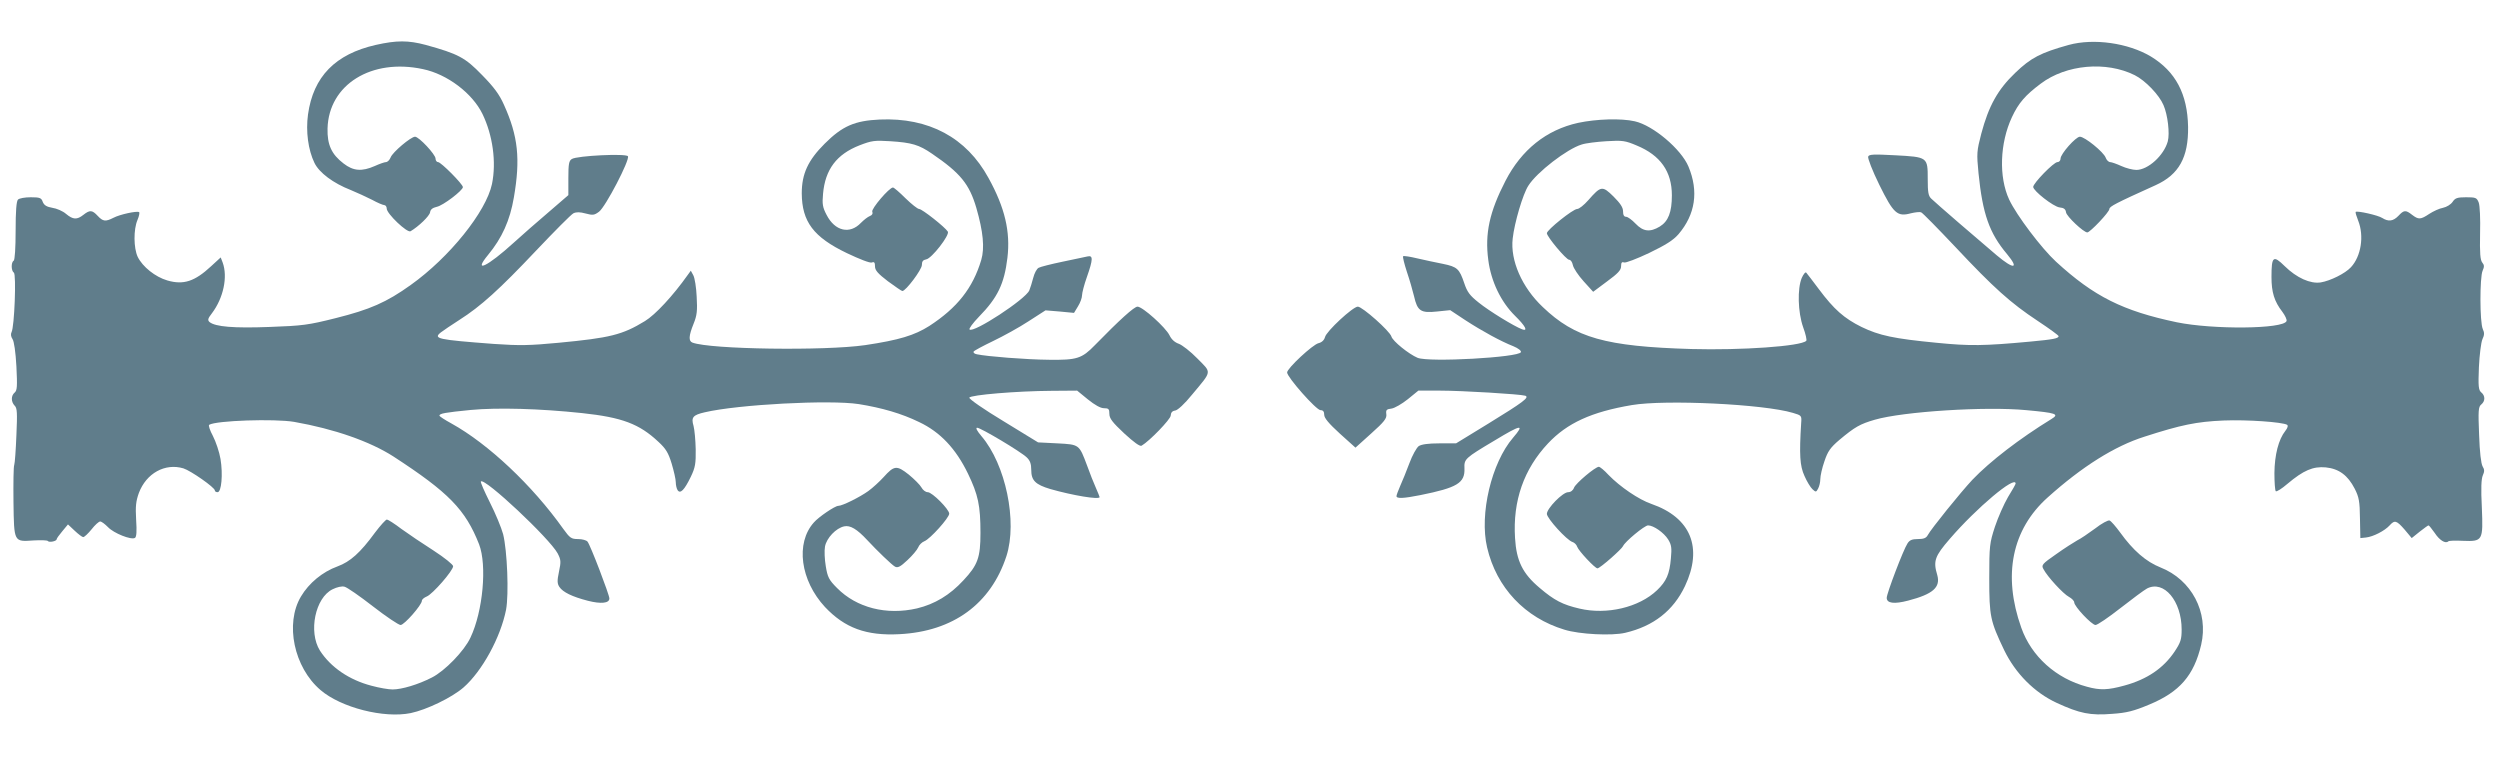 <?xml version="1.0" standalone="no"?>
<!DOCTYPE svg PUBLIC "-//W3C//DTD SVG 20010904//EN"
 "http://www.w3.org/TR/2001/REC-SVG-20010904/DTD/svg10.dtd">
<svg version="1.0" xmlns="http://www.w3.org/2000/svg"
 width="1280pt" height="389pt" viewBox="0 0 1280 389"
 preserveAspectRatio="xMidYMid meet">
<g transform="translate(0,389) scale(0.1,-0.1)"
fill="#607d8b" stroke="none">
<path d="M1924 3660 c-207 -47 -320 -162 -347 -356 -12 -87 1 -182 33 -248 24
-50 96 -104 186 -139 32 -13 81 -36 109 -50 27 -15 56 -27 62 -27 7 0 13 -8
13 -18 0 -26 105 -126 122 -116 42 25 97 78 100 97 2 15 13 23 34 28 32 6 134
84 134 101 0 15 -112 128 -127 128 -7 0 -13 8 -13 18 0 21 -85 112 -105 112
-21 0 -115 -79 -125 -106 -5 -13 -16 -24 -24 -24 -7 0 -33 -9 -57 -20 -66 -29
-110 -26 -160 13 -62 47 -84 97 -82 179 6 225 225 361 489 304 124 -26 252
-123 304 -229 53 -109 72 -247 49 -359 -30 -142 -218 -376 -416 -517 -124 -89
-209 -126 -385 -170 -139 -35 -169 -39 -338 -45 -184 -7 -277 1 -307 25 -11
10 -9 18 12 45 59 78 82 187 55 260 l-10 26 -49 -45 c-84 -78 -141 -97 -224
-73 -62 18 -127 70 -152 121 -21 45 -22 140 -1 189 8 19 12 38 8 40 -12 7 -99
-12 -131 -29 -41 -21 -54 -19 -81 10 -28 30 -40 31 -73 5 -33 -26 -53 -25 -89
5 -16 14 -48 28 -70 31 -29 5 -42 13 -49 30 -7 21 -15 24 -62 24 -29 0 -58 -5
-65 -12 -8 -8 -12 -58 -12 -159 0 -88 -4 -150 -10 -154 -14 -8 -13 -52 1 -61
13 -8 3 -278 -12 -305 -5 -10 -3 -23 5 -35 8 -11 16 -67 20 -140 5 -102 4
-123 -9 -134 -19 -16 -19 -47 0 -67 13 -12 14 -37 9 -151 -3 -76 -8 -144 -11
-152 -4 -8 -5 -94 -4 -190 3 -208 1 -204 104 -197 37 2 70 1 72 -3 6 -9 45 -1
45 9 0 4 13 22 29 41 l29 35 34 -32 c19 -18 39 -33 44 -33 6 0 25 18 43 40 17
22 37 40 44 40 7 0 24 -13 40 -29 29 -31 119 -67 138 -55 8 5 10 33 6 93 -4
69 -1 95 14 137 38 101 134 154 228 126 38 -12 161 -98 161 -113 0 -5 6 -9 14
-9 20 0 28 92 15 170 -6 36 -24 89 -39 118 -15 28 -24 54 -19 57 35 22 335 32
435 15 205 -36 388 -100 508 -177 283 -184 369 -272 439 -450 41 -107 20 -342
-44 -477 -31 -68 -132 -172 -198 -205 -70 -36 -154 -61 -201 -61 -20 0 -68 8
-108 19 -115 30 -209 95 -264 180 -60 96 -24 271 65 314 22 11 48 17 61 13 13
-3 78 -48 146 -101 67 -52 131 -95 141 -95 19 0 109 103 109 124 0 7 11 16 25
22 29 11 135 132 135 155 0 8 -43 43 -100 80 -55 35 -129 85 -165 111 -35 27
-69 48 -74 48 -6 0 -33 -30 -61 -67 -76 -104 -127 -149 -192 -173 -77 -28
-146 -85 -187 -154 -83 -139 -36 -363 100 -479 105 -90 325 -146 462 -118 81
17 210 79 270 131 96 84 190 257 218 398 15 80 6 303 -15 387 -9 33 -39 106
-68 163 -28 56 -49 104 -46 107 20 20 351 -291 393 -368 17 -33 18 -42 7 -94
-10 -47 -9 -61 2 -78 18 -27 65 -50 146 -71 67 -17 110 -13 110 12 0 19 -98
275 -112 291 -6 7 -27 13 -48 13 -35 0 -42 5 -76 52 -159 224 -385 436 -573
540 -33 18 -61 36 -61 40 0 11 29 16 160 29 138 13 352 7 570 -16 205 -22 293
-55 391 -147 38 -35 51 -56 68 -112 11 -37 21 -80 21 -95 0 -14 4 -32 9 -40
14 -22 35 0 68 68 23 48 26 68 25 141 -1 47 -6 100 -11 119 -13 44 -4 56 57
70 170 40 640 65 789 42 118 -19 219 -48 309 -92 108 -51 188 -136 250 -264
52 -108 64 -163 64 -304 0 -126 -14 -164 -87 -242 -70 -76 -147 -122 -238
-144 -156 -36 -309 3 -409 104 -42 42 -49 56 -58 112 -6 35 -8 80 -4 101 8 43
56 94 98 103 31 7 66 -14 118 -70 52 -56 126 -127 142 -136 14 -8 28 -1 64 33
25 23 50 53 55 65 5 13 19 27 32 32 29 11 127 120 127 141 0 22 -87 110 -110
110 -11 0 -25 11 -32 24 -7 13 -37 43 -65 66 -62 49 -75 47 -129 -13 -21 -23
-56 -55 -78 -71 -43 -31 -133 -76 -154 -76 -17 0 -101 -57 -125 -85 -95 -106
-69 -297 57 -433 101 -107 211 -148 381 -139 275 14 468 155 548 400 57 177
-4 469 -128 614 -23 27 -31 43 -22 43 18 0 223 -122 254 -152 17 -16 23 -33
23 -64 0 -54 21 -75 98 -98 112 -32 252 -56 252 -41 0 2 -9 24 -19 47 -11 24
-31 75 -45 114 -41 109 -39 108 -152 114 l-99 5 -178 109 c-98 59 -176 113
-174 120 5 14 244 34 422 35 l130 1 55 -45 c36 -29 65 -45 82 -45 24 0 28 -4
28 -29 0 -23 15 -43 76 -100 49 -45 80 -68 89 -63 41 24 148 135 149 154 1 16
8 24 23 26 13 2 48 34 86 81 104 125 102 110 27 186 -35 36 -78 69 -95 75 -20
7 -37 22 -47 43 -20 41 -138 147 -164 147 -17 0 -92 -68 -218 -197 -67 -69
-92 -77 -236 -75 -117 1 -317 17 -368 28 -13 2 -20 9 -17 14 3 5 48 29 100 54
52 25 134 70 181 101 l87 56 73 -6 73 -7 20 33 c12 19 21 44 21 57 0 12 11 55
25 94 32 91 32 112 3 105 -13 -3 -70 -15 -128 -27 -58 -12 -113 -26 -122 -31
-10 -5 -22 -28 -28 -52 -6 -23 -15 -52 -20 -64 -19 -45 -286 -220 -306 -200
-4 4 17 33 48 65 96 98 130 169 146 302 16 134 -13 257 -97 409 -113 207 -306
310 -557 299 -128 -6 -191 -33 -282 -124 -85 -85 -117 -154 -117 -254 1 -145
60 -224 231 -306 65 -31 119 -52 128 -48 12 5 16 0 16 -20 0 -20 15 -37 66
-76 37 -27 70 -50 74 -50 18 0 100 110 100 133 0 19 6 26 22 29 28 4 121 124
111 142 -14 23 -132 116 -147 116 -8 0 -39 25 -70 55 -30 30 -59 55 -64 55
-19 0 -112 -109 -106 -124 4 -10 -1 -18 -12 -22 -11 -4 -31 -20 -46 -35 -57
-60 -133 -43 -176 41 -20 38 -23 55 -18 108 11 124 69 202 187 248 62 24 77
26 156 21 111 -7 148 -18 215 -64 145 -99 191 -155 227 -278 35 -121 43 -205
25 -266 -43 -144 -123 -245 -266 -338 -76 -48 -154 -72 -328 -98 -206 -30
-794 -22 -885 13 -20 8 -19 34 6 96 18 44 20 68 16 139 -2 47 -10 96 -17 109
l-13 24 -16 -22 c-75 -106 -166 -204 -219 -236 -116 -71 -180 -86 -442 -111
-148 -14 -199 -15 -330 -6 -292 22 -313 27 -273 59 12 9 54 38 95 64 110 70
205 156 393 355 94 99 179 185 191 191 15 7 33 7 62 -1 37 -10 45 -9 69 9 33
24 159 266 148 284 -9 15 -260 3 -287 -14 -15 -9 -18 -25 -18 -98 l0 -87 -102
-88 c-57 -48 -136 -118 -177 -155 -135 -123 -212 -160 -132 -63 71 86 112 176
132 294 34 197 22 314 -51 475 -23 52 -51 90 -112 152 -87 90 -122 108 -288
154 -90 24 -149 24 -256 0z"/>
<path d="M10592 3660 c-144 -40 -194 -66 -274 -143 -89 -85 -136 -169 -174
-312 -23 -89 -24 -100 -14 -202 21 -208 55 -306 146 -414 64 -77 35 -80 -53
-6 -96 81 -315 270 -335 290 -15 14 -18 33 -18 100 0 113 0 113 -167 122 -112
6 -134 5 -138 -7 -3 -8 22 -73 57 -144 73 -148 92 -165 162 -146 21 5 45 8 52
5 7 -2 85 -82 174 -176 199 -212 284 -288 423 -380 59 -39 107 -74 107 -78 0
-12 -28 -17 -145 -28 -238 -22 -309 -23 -480 -6 -218 21 -293 37 -384 81 -89
44 -141 90 -218 193 -31 42 -61 80 -65 85 -4 5 -14 -7 -23 -27 -23 -55 -20
-175 7 -252 13 -35 20 -67 16 -70 -27 -28 -333 -49 -588 -42 -440 13 -596 57
-761 215 -107 101 -167 239 -154 351 9 81 52 227 80 270 43 69 199 189 273
211 20 7 78 14 127 17 82 5 96 3 155 -22 121 -50 180 -133 180 -255 0 -86 -18
-133 -62 -160 -50 -30 -85 -26 -124 15 -18 19 -40 35 -48 35 -11 0 -16 9 -16
28 0 20 -14 41 -49 76 -57 56 -64 55 -129 -19 -22 -25 -47 -45 -57 -45 -21 0
-155 -107 -155 -124 0 -18 99 -136 114 -136 8 0 16 -12 19 -27 3 -16 28 -53
55 -83 l49 -54 71 53 c56 41 72 58 72 78 0 18 4 24 15 19 8 -3 66 19 129 49
85 41 123 65 150 96 86 101 104 219 51 346 -37 89 -181 211 -275 232 -70 16
-196 12 -290 -8 -163 -36 -290 -138 -372 -297 -82 -159 -106 -270 -88 -405 14
-109 64 -214 137 -286 54 -53 68 -81 36 -69 -42 16 -169 94 -221 136 -47 37
-60 55 -75 100 -25 74 -36 84 -109 99 -35 7 -93 19 -131 28 -37 9 -70 14 -73
11 -3 -3 6 -39 19 -79 14 -41 30 -97 37 -126 17 -75 34 -87 117 -78 l68 7 77
-51 c86 -56 183 -109 247 -134 24 -10 41 -23 38 -30 -9 -27 -471 -53 -529 -29
-45 19 -127 85 -134 109 -8 28 -149 153 -172 153 -25 0 -161 -126 -168 -156
-4 -15 -16 -27 -33 -31 -30 -7 -161 -129 -161 -150 0 -24 149 -193 171 -193
13 0 19 -7 19 -24 0 -16 23 -44 80 -96 l80 -72 81 73 c66 59 80 77 77 98 -3
22 1 26 26 29 16 2 54 24 84 48 l54 44 111 0 c114 0 410 -18 436 -26 24 -8
-10 -33 -189 -143 l-165 -101 -85 0 c-58 0 -92 -5 -106 -14 -11 -8 -33 -47
-48 -88 -15 -40 -36 -92 -47 -116 -10 -23 -19 -47 -19 -52 0 -14 37 -12 122 5
189 38 229 62 226 137 -2 48 2 52 155 143 137 83 155 85 94 14 -111 -129 -173
-392 -133 -562 48 -206 194 -360 396 -421 77 -24 243 -32 311 -16 145 34 246
113 306 239 93 197 30 351 -172 421 -64 22 -160 87 -220 149 -21 23 -43 41
-49 41 -18 0 -118 -84 -127 -107 -5 -14 -17 -23 -30 -23 -28 0 -109 -83 -109
-111 0 -23 102 -135 131 -144 10 -3 21 -14 24 -24 7 -21 91 -111 104 -111 13
0 124 98 131 114 9 22 110 106 128 106 28 0 81 -37 103 -72 17 -28 19 -43 14
-97 -7 -81 -23 -117 -71 -163 -92 -88 -257 -127 -397 -94 -86 20 -129 42 -204
106 -87 73 -119 138 -126 255 -12 191 45 353 169 485 98 104 222 161 429 196
172 29 675 5 825 -40 44 -13 45 -14 42 -52 -10 -162 -7 -219 17 -271 12 -28
31 -59 41 -68 17 -16 19 -15 29 4 6 11 11 33 11 48 0 16 9 57 21 91 17 51 30
70 77 110 79 66 105 81 181 103 145 42 567 69 776 49 153 -14 170 -20 129 -45
-163 -100 -314 -216 -405 -311 -60 -64 -212 -252 -229 -284 -8 -15 -21 -20
-50 -20 -30 0 -43 -5 -54 -23 -21 -32 -106 -255 -106 -278 0 -28 38 -33 110
-14 127 33 166 68 149 130 -22 73 -13 97 64 186 137 159 337 327 337 283 0 -3
-17 -34 -39 -69 -21 -36 -51 -104 -67 -152 -27 -83 -29 -97 -29 -263 0 -196 5
-219 76 -368 58 -120 155 -218 270 -271 117 -54 172 -65 282 -56 75 5 111 14
192 48 154 64 228 148 265 306 39 166 -49 333 -209 396 -73 29 -139 86 -206
179 -22 30 -46 58 -54 61 -7 3 -41 -15 -74 -41 -34 -25 -75 -53 -92 -61 -16
-9 -65 -40 -107 -70 -72 -50 -77 -56 -66 -76 20 -39 102 -128 131 -143 15 -8
27 -21 27 -28 0 -21 90 -116 109 -116 10 0 67 39 127 86 60 47 122 93 137 101
86 44 177 -64 177 -210 0 -51 -5 -66 -36 -113 -57 -85 -140 -142 -257 -174
-84 -23 -124 -25 -192 -6 -158 42 -284 155 -336 302 -96 269 -48 503 135 667
176 158 343 263 495 311 189 61 267 77 406 83 120 5 302 -8 325 -22 6 -4 3
-16 -9 -31 -35 -44 -55 -123 -56 -216 0 -47 3 -89 7 -93 4 -4 31 13 60 38 82
69 131 90 196 84 68 -7 113 -41 148 -109 22 -43 26 -65 27 -152 l2 -101 29 3
c37 4 95 34 120 61 27 30 36 27 78 -21 l36 -43 41 33 c22 17 42 32 45 32 3 0
17 -18 32 -39 24 -37 55 -56 69 -43 3 4 37 5 74 3 103 -4 105 0 98 171 -5 97
-3 146 5 164 9 20 9 30 -1 46 -8 14 -15 72 -18 162 -5 123 -4 143 11 155 21
17 21 45 0 62 -14 12 -16 30 -12 129 3 63 11 127 18 143 10 21 11 33 2 52 -16
34 -16 266 -1 299 9 20 9 29 -2 42 -10 13 -13 47 -11 148 2 76 -1 143 -7 159
-10 25 -15 27 -65 27 -45 0 -56 -4 -69 -24 -9 -13 -30 -26 -49 -30 -18 -3 -50
-18 -70 -31 -45 -30 -55 -30 -88 -5 -33 26 -42 25 -70 -5 -27 -28 -51 -31 -83
-11 -21 14 -128 38 -136 31 -2 -3 4 -22 13 -45 31 -78 15 -182 -37 -238 -29
-32 -106 -70 -155 -78 -53 -8 -123 23 -185 84 -58 57 -67 50 -67 -56 0 -78 14
-125 56 -179 14 -19 24 -40 21 -47 -16 -41 -377 -44 -562 -6 -276 58 -424 132
-618 310 -74 68 -202 237 -240 318 -54 116 -48 289 14 422 34 73 69 113 148
172 130 98 335 116 481 43 54 -27 125 -101 147 -153 22 -50 33 -146 22 -186
-20 -72 -101 -146 -161 -146 -18 0 -53 9 -77 20 -24 11 -50 20 -57 20 -8 0
-19 11 -23 23 -11 29 -107 107 -132 107 -21 0 -99 -88 -99 -112 0 -10 -7 -18
-16 -18 -19 0 -124 -108 -124 -127 0 -20 103 -101 135 -105 22 -2 31 -9 33
-25 3 -21 90 -103 109 -103 14 0 113 104 113 120 1 13 31 29 237 122 119 54
168 142 166 298 -3 169 -64 284 -191 361 -116 69 -292 94 -420 59z"/>
</g>
</svg>
